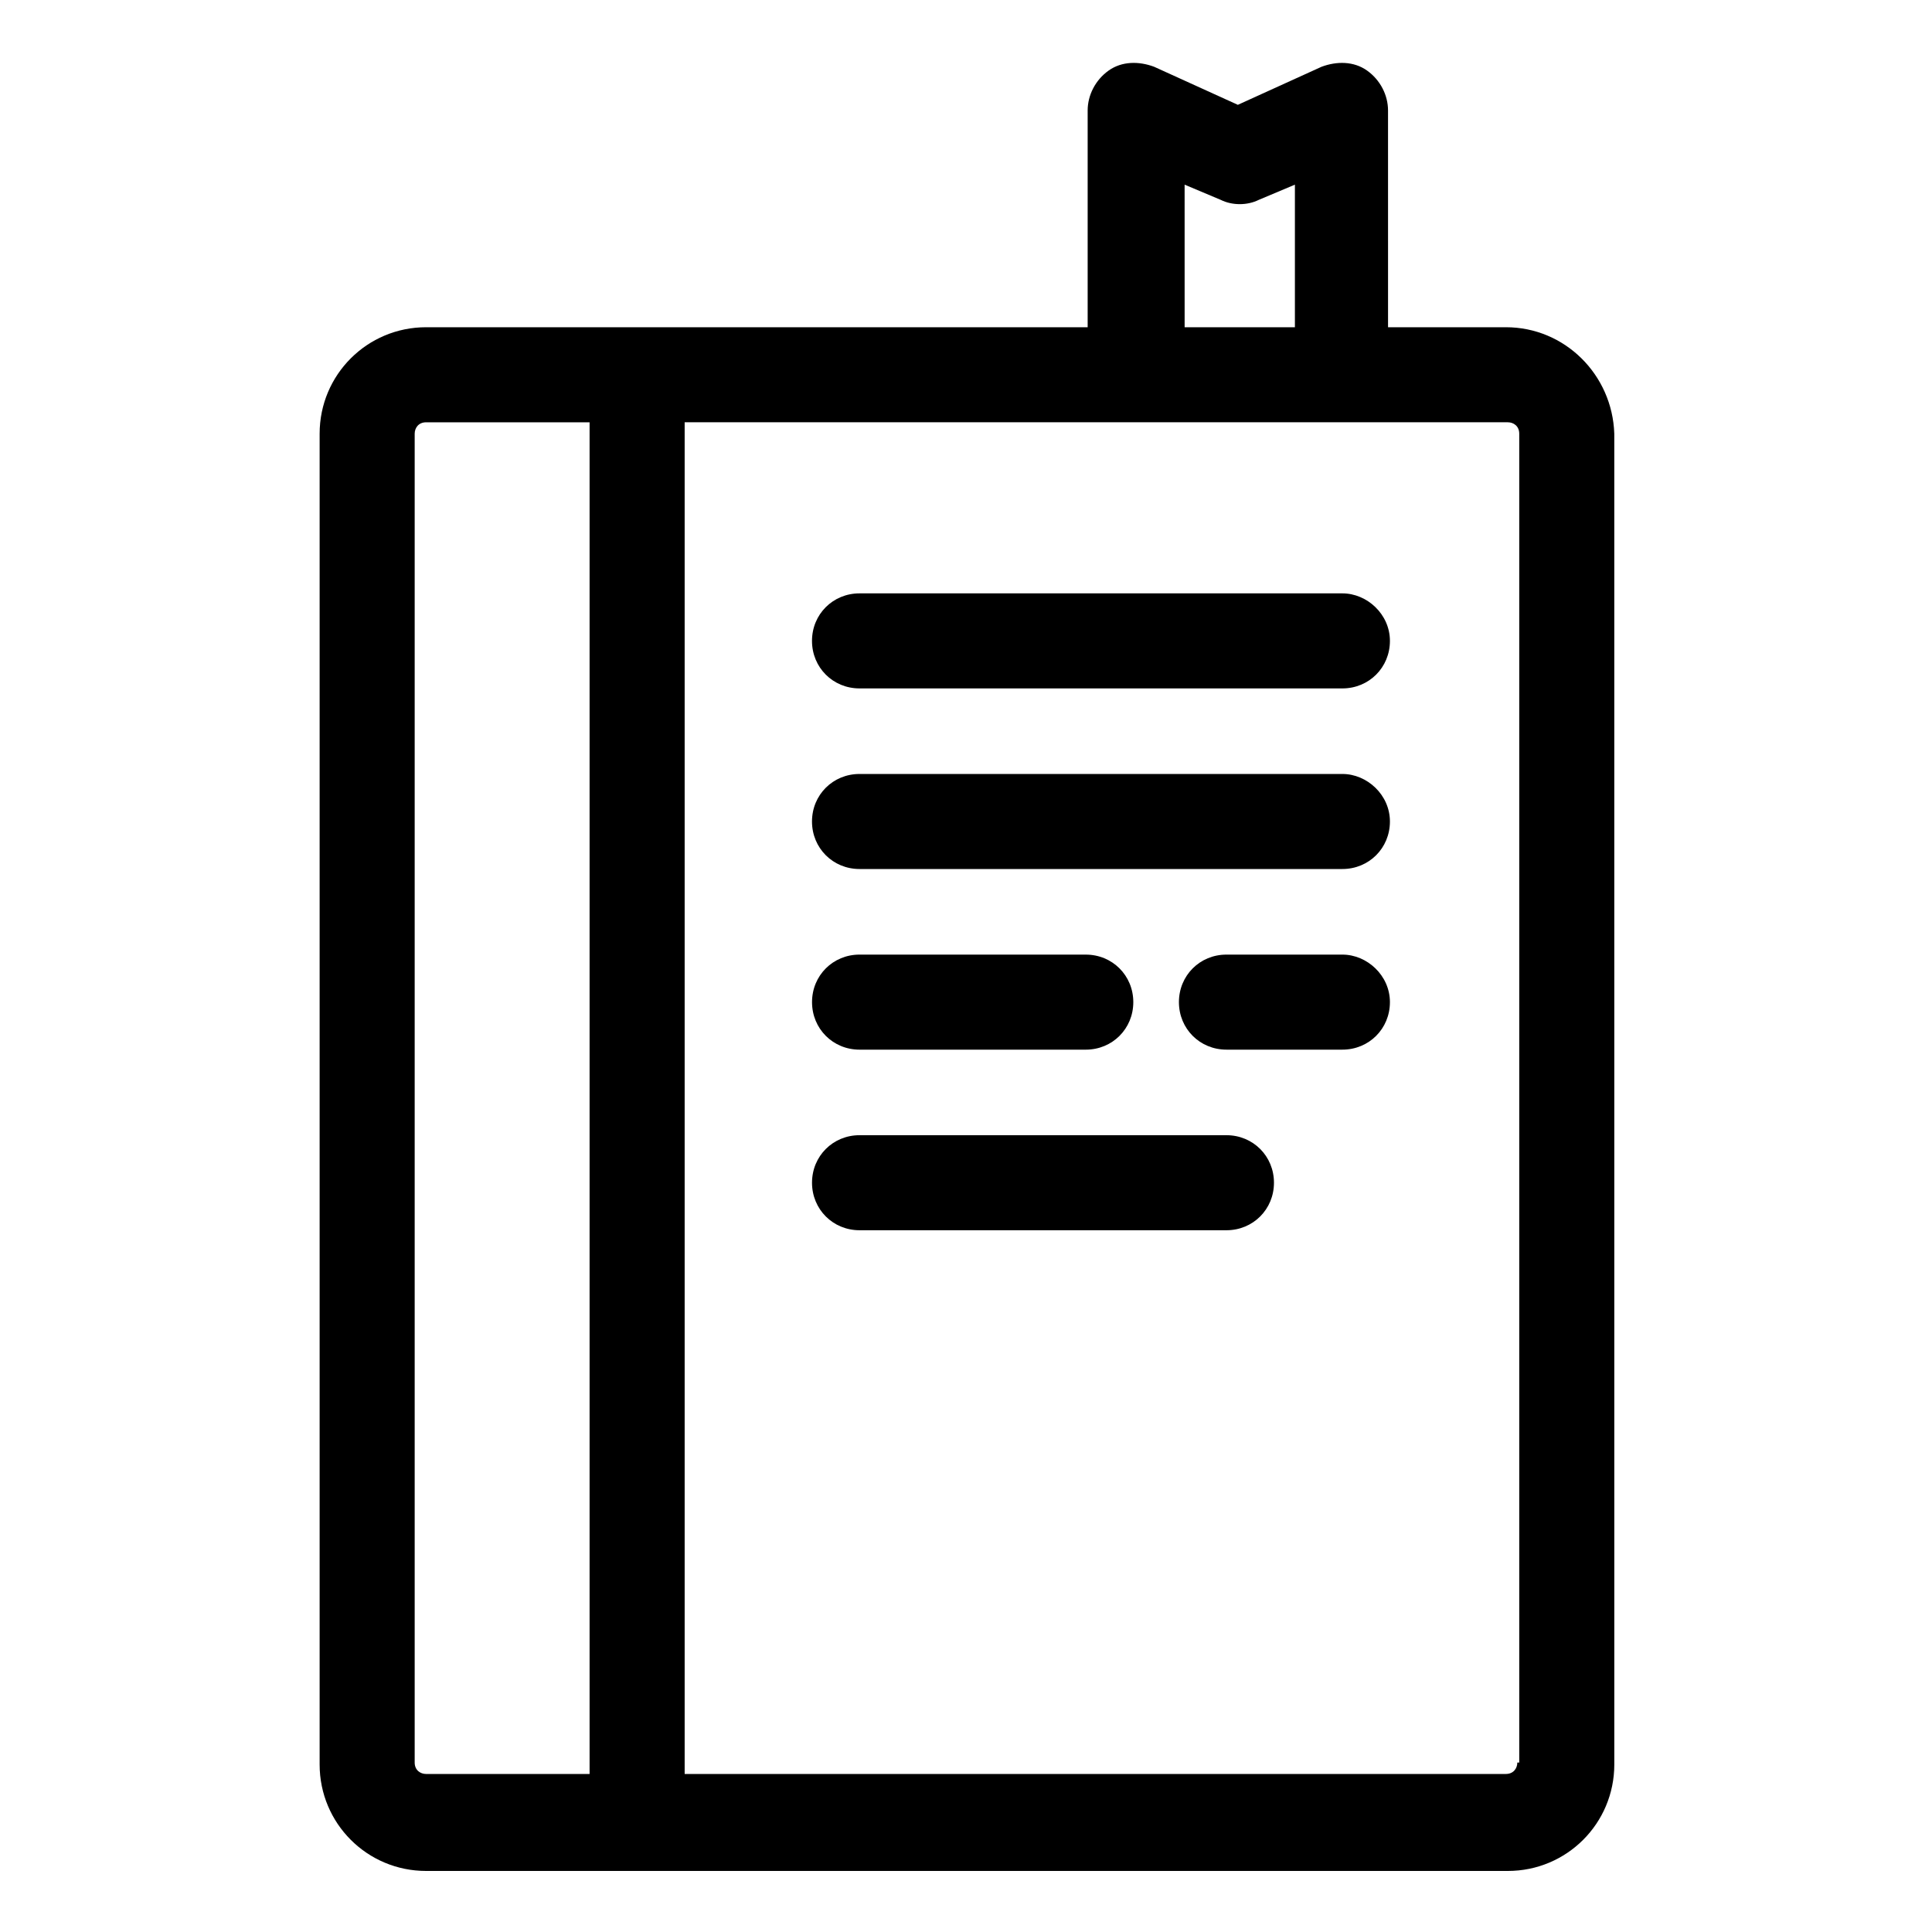 <?xml version="1.0" encoding="UTF-8"?>
<!-- Uploaded to: SVG Repo, www.svgrepo.com, Generator: SVG Repo Mixer Tools -->
<svg fill="#000000" width="800px" height="800px" version="1.1" viewBox="144 144 512 512" xmlns="http://www.w3.org/2000/svg">
 <g>
  <path d="m543.08 230.72h-31.234l-0.004-57.434c0-4.031-2.016-8.062-5.543-10.578-3.527-2.519-8.062-2.519-12.09-1.008l-22.168 10.078-22.168-10.078c-4.031-1.512-8.566-1.512-12.09 1.008-3.527 2.519-5.543 6.551-5.543 10.578v57.434h-175.32c-15.617 0-28.215 12.594-28.215 28.215v352.67c0 15.617 12.594 28.215 28.215 28.215h286.67c15.617 0 28.215-12.594 28.215-28.215l-0.004-352.67c-0.504-15.621-13.098-28.215-28.715-28.215zm-85.145-37.785 9.574 4.031c3.023 1.512 7.055 1.512 10.078 0l9.574-4.031v37.785h-29.223zm-204.04 418.16v-352.16c0-1.512 1.008-3.023 3.023-3.023h43.328v358.21h-43.328c-1.512 0-3.023-1.008-3.023-3.023zm292.21 0c0 1.512-1.008 3.023-3.023 3.023h-217.64v-358.21h218.15c1.512 0 3.023 1.008 3.023 3.023v352.16z"/>
  <path d="m499.75 301.25h-127.97c-7.055 0-12.594 5.543-12.594 12.594 0 7.055 5.543 12.594 12.594 12.594h127.97c7.055 0 12.594-5.543 12.594-12.594s-6.047-12.594-12.594-12.594z"/>
  <path d="m499.75 349.11h-127.97c-7.055 0-12.594 5.543-12.594 12.594 0 7.055 5.543 12.594 12.594 12.594h127.97c7.055 0 12.594-5.543 12.594-12.594s-6.047-12.594-12.594-12.594z"/>
  <path d="m371.79 422.17h59.953c7.055 0 12.594-5.543 12.594-12.594 0-7.055-5.543-12.594-12.594-12.594l-59.953-0.004c-7.055 0-12.594 5.543-12.594 12.594 0 7.055 5.539 12.598 12.594 12.598z"/>
  <path d="m499.75 396.98h-30.73c-7.055 0-12.594 5.543-12.594 12.594 0 7.055 5.543 12.594 12.594 12.594h30.73c7.055 0 12.594-5.543 12.594-12.594 0-7.055-6.047-12.594-12.594-12.594z"/>
  <path d="m469.02 444.84h-97.234c-7.055 0-12.594 5.543-12.594 12.594 0 7.055 5.543 12.594 12.594 12.594h97.234c7.055 0 12.594-5.543 12.594-12.594 0.004-7.051-5.539-12.594-12.594-12.594z"/>
 </g>
</svg>